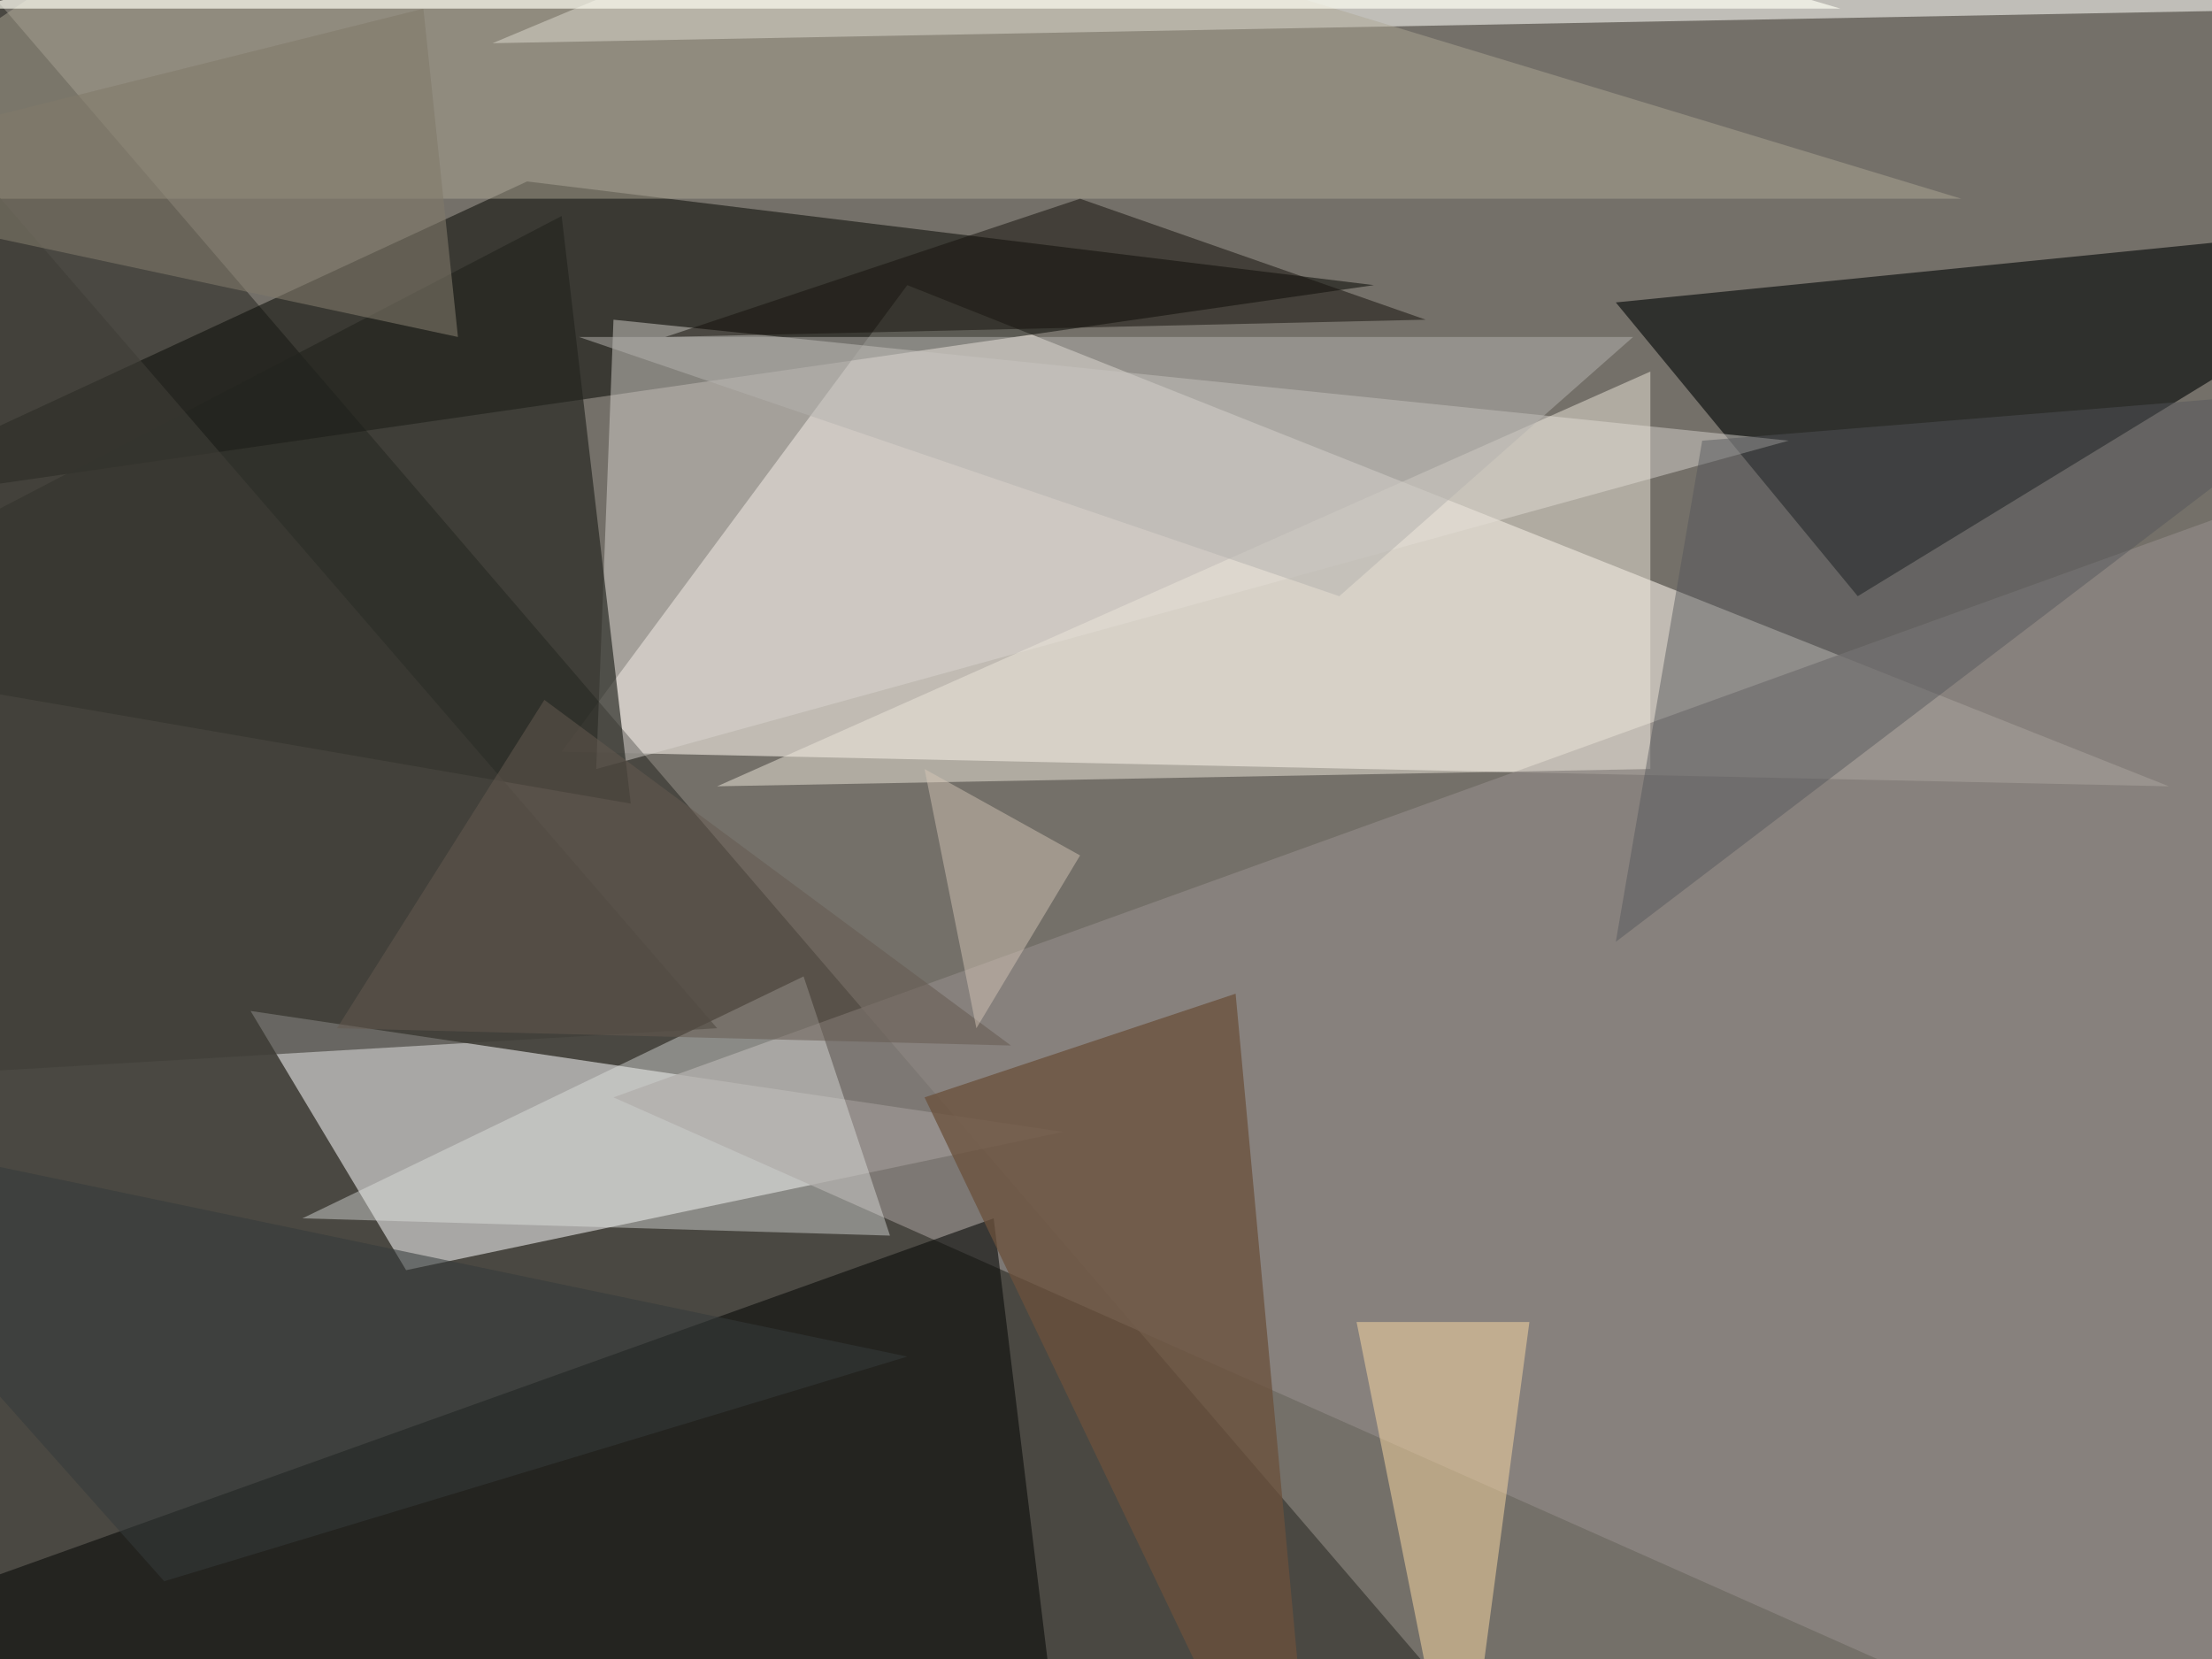 <svg xmlns="http://www.w3.org/2000/svg" width="1024" height="768"><path fill="#747069" d="M0 0h1024v768H0z"/><path fill="#e5dfd7" fill-opacity=".675" d="m260 348 744 16-584-232z"/><path fill="#3f3d37" fill-opacity=".784" d="M-108-124 764 892l-888-64z"/><path fill="#fff" fill-opacity=".522" d="m188 588-72-120 376 56z"/><path fill="#0c0d09" fill-opacity=".553" d="M636 132 244 84-84 236z"/><path fill="#080c0b" fill-opacity=".635" d="m1148 100-400 40 112 136z"/><path fill="#8d8783" fill-opacity=".765" d="m284 508 864 384V196z"/><path fill="#fffffa" fill-opacity=".545" d="M1084 4 228 20l344-144z"/><path fill="#ddd9d4" fill-opacity=".463" d="m276 356 552-152-544-56z"/><path fill="#0b0c0b" fill-opacity=".6" d="m-76 756 576 136-40-328z"/><path fill="#24251f" fill-opacity=".659" d="m292 372-416-72 384-200z"/><path fill="#ada795" fill-opacity=".486" d="M908 92H-124l320-216z"/><path fill="#6b503b" fill-opacity=".761" d="m428 508 144-48 40 432z"/><path fill="#ffdca6" fill-opacity=".486" d="M708 612h-80l48 240z"/><path fill="#ede6db" fill-opacity=".494" d="M764 172 332 364l432-8z"/><path fill="#535559" fill-opacity=".451" d="m1084 180-296 24-40 232z"/><path fill="#e4e7e5" fill-opacity=".416" d="m372 452 40 120-272-8z"/><path fill="#3f3e37" fill-opacity=".608" d="m-76 500 408-24-456-528z"/><path fill="#b4b2ae" fill-opacity=".506" d="M620 276 268 156h488z"/><path fill="#807a6b" fill-opacity=".576" d="M-124 84 196 4l16 152z"/><path fill="#fffff3" fill-opacity=".675" d="M852 4 420-124-12 4z"/><path fill="#17130d" fill-opacity=".518" d="m308 156 352-8-160-56z"/><path fill="#645950" fill-opacity=".518" d="m252 324 216 160-312-8z"/><path fill="#d5c8b8" fill-opacity=".463" d="m452 476 48-80-72-40z"/><path fill="#363a3b" fill-opacity=".553" d="m420 628-536-112L76 732z"/></svg>